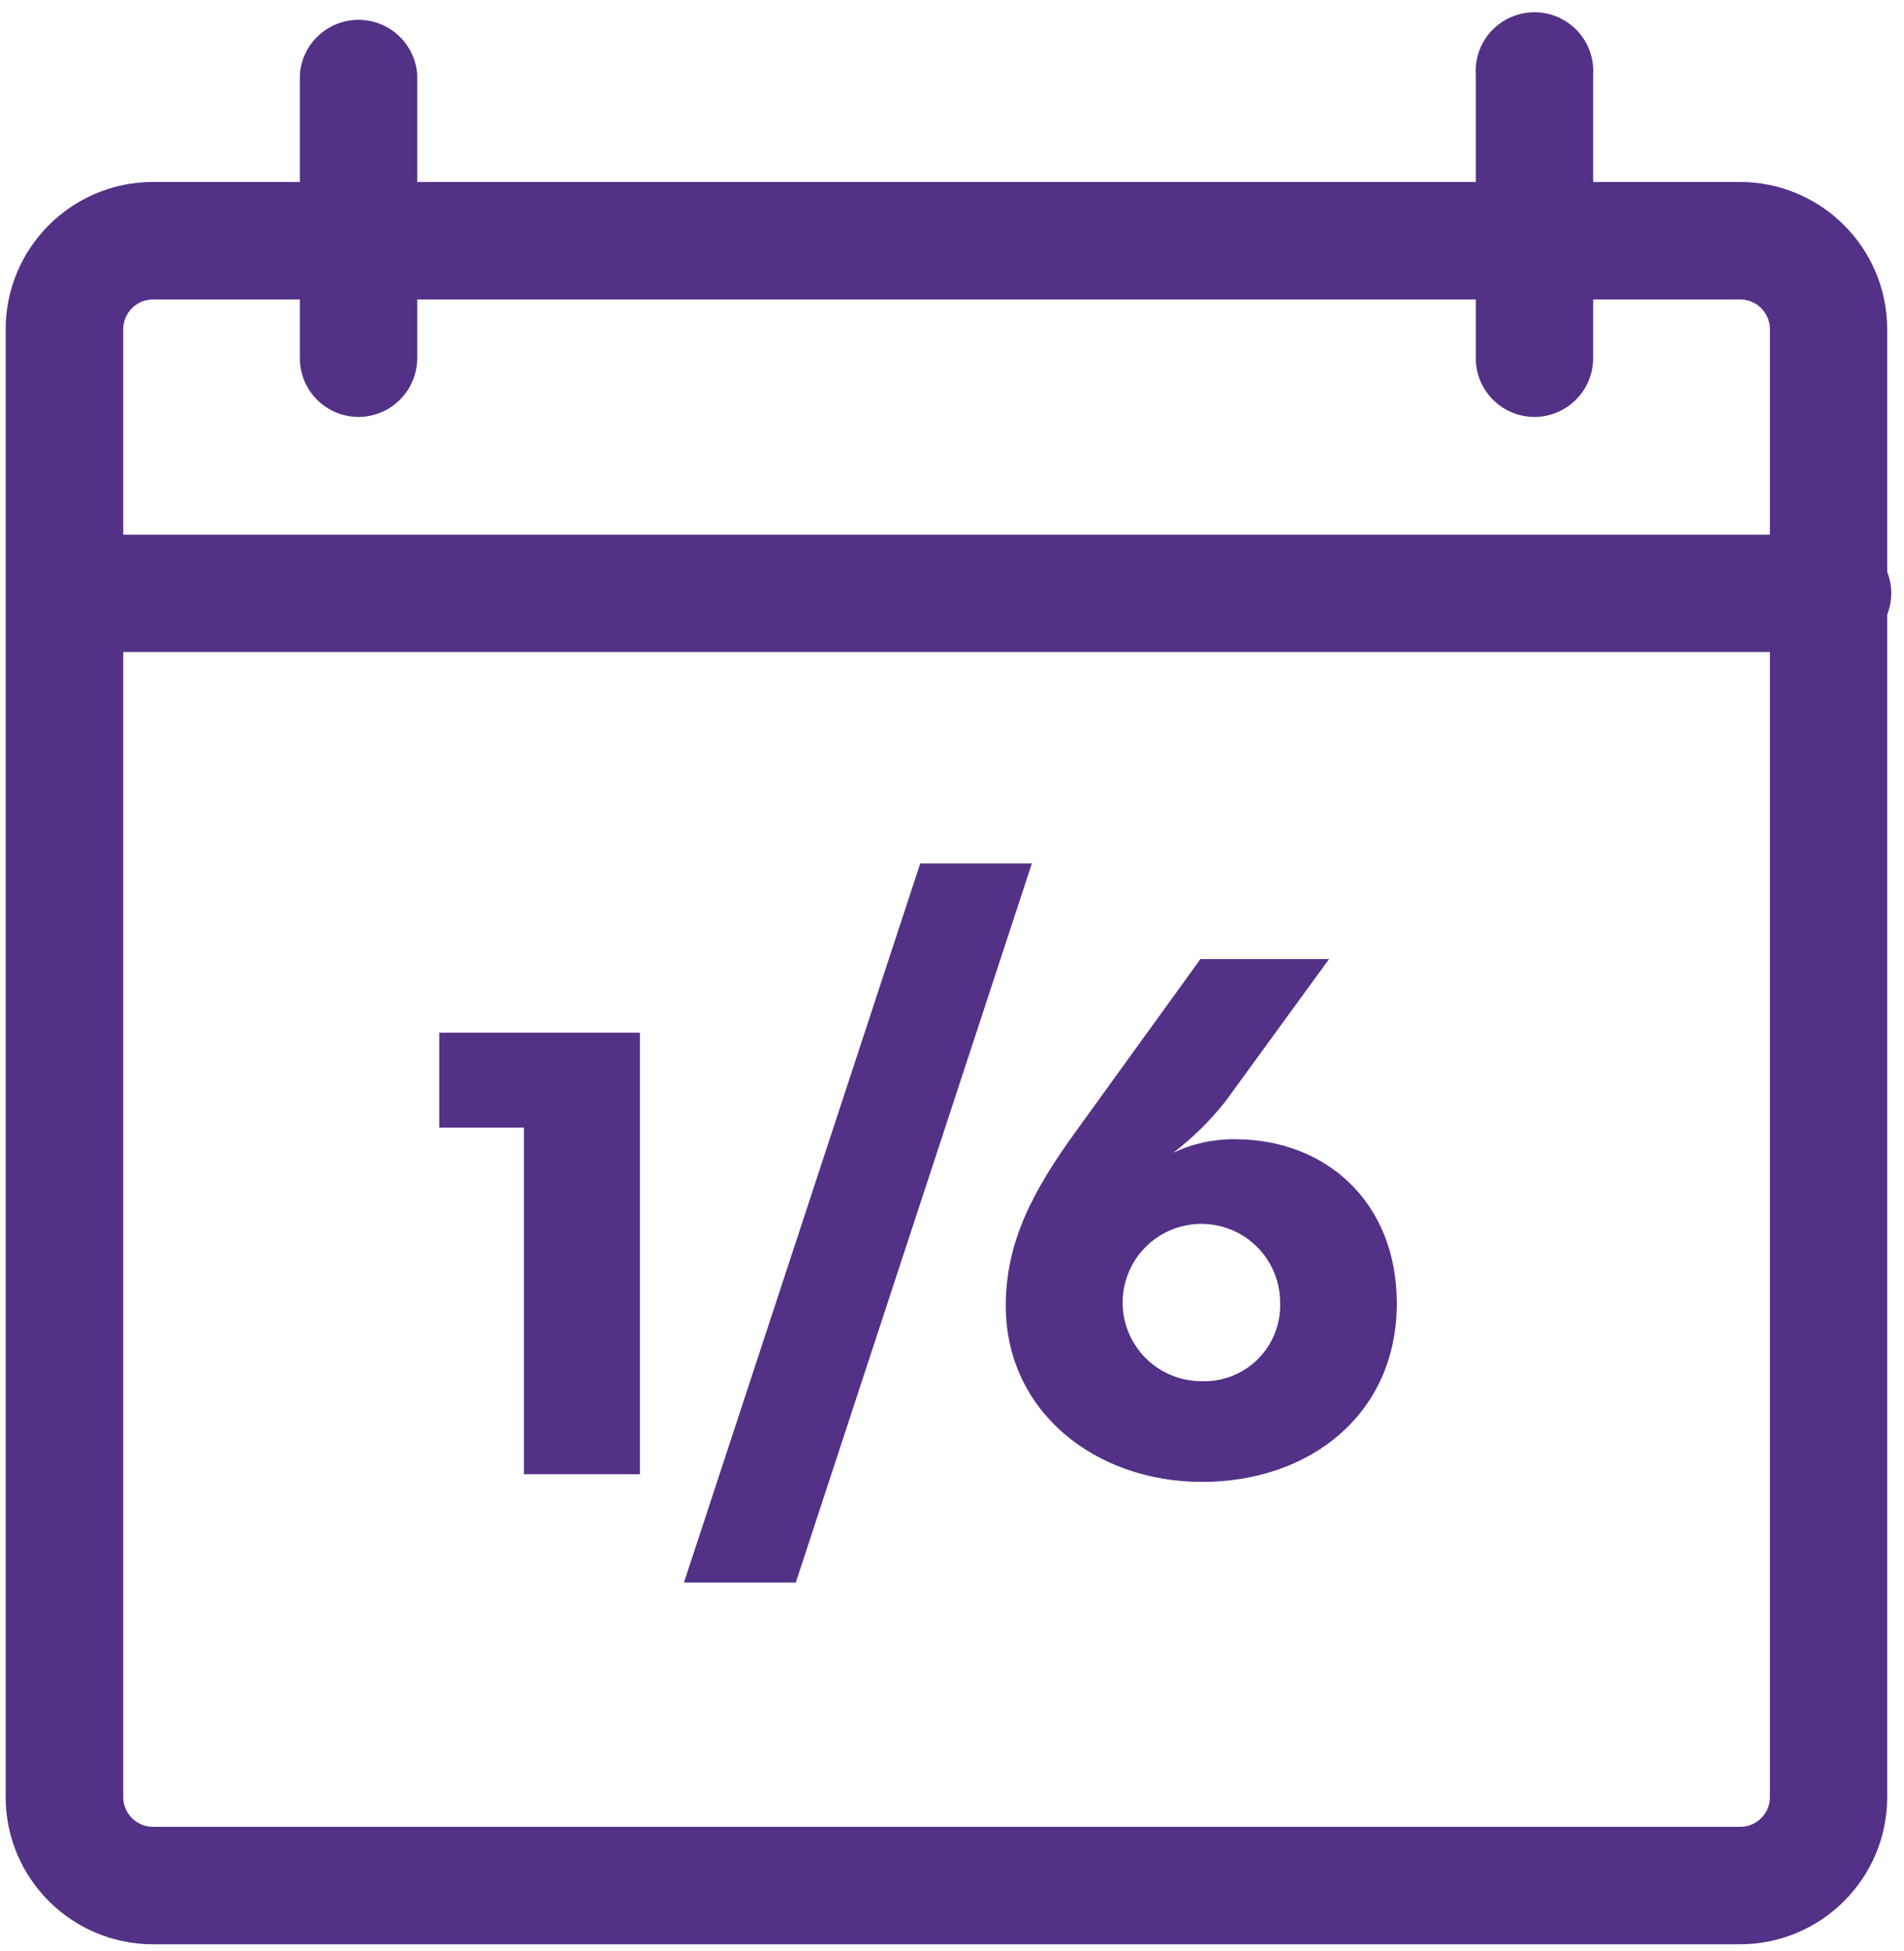 
<svg width="41px" height="42px" viewBox="0 0 41 42" version="1.1" xmlns="http://www.w3.org/2000/svg" xmlns:xlink="http://www.w3.org/1999/xlink">
    <g id="Page-1" stroke="none" stroke-width="1" fill="none" fill-rule="evenodd">
        <g id="How-It-Works-In-Store-Popup" transform="translate(-395, -291)" fill="#533187" fill-rule="nonzero">
            <g id="Group" transform="translate(54, 27)">
                <g id="Group-12" transform="translate(341, 264)">
                    <g id="Group-8">
                        <g id="Group-7">
                            <g id="Asset-13-Copy" transform="translate(0.009, 0.098)">
                                <path d="M37.459,41.758 L3.284,41.758 C1.534,41.756 0.115,40.339 0.113,38.591 L0.113,6.986 C0.116,5.238 1.535,3.821 3.285,3.819 L37.457,3.819 C39.208,3.821 40.626,5.238 40.629,6.986 L40.629,38.591 C40.628,40.339 39.209,41.756 37.459,41.758 Z M3.285,6.349 C2.933,6.349 2.647,6.634 2.645,6.986 L2.645,38.591 C2.645,38.943 2.931,39.229 3.284,39.229 L37.465,39.229 C37.818,39.229 38.104,38.943 38.104,38.591 L38.104,6.986 C38.102,6.634 37.816,6.349 37.464,6.349 L3.285,6.349 Z M39.369,13.937 L1.379,13.937 C0.713,13.893 0.195,13.341 0.195,12.675 C0.195,12.008 0.713,11.456 1.379,11.413 L39.369,11.413 C39.839,11.382 40.288,11.616 40.533,12.019 C40.778,12.422 40.778,12.927 40.533,13.33 C40.288,13.733 39.839,13.967 39.369,13.937 Z M7.714,8.878 C7.015,8.878 6.448,8.312 6.448,7.613 L6.448,1.512 C6.491,0.847 7.044,0.329 7.711,0.329 C8.379,0.329 8.932,0.847 8.975,1.512 L8.975,7.613 C8.974,8.309 8.411,8.874 7.714,8.878 Z M33.036,8.878 C32.337,8.878 31.77,8.312 31.77,7.613 L31.77,1.512 C31.74,1.041 31.973,0.593 32.377,0.349 C32.781,0.104 33.287,0.104 33.69,0.349 C34.094,0.593 34.328,1.041 34.297,1.512 L34.297,7.613 C34.297,8.311 33.731,8.877 33.032,8.878 L33.036,8.878 Z" id="Shape"></path>
                                <polygon id="Shape" points="11.273 24.177 9.45 24.177 9.45 22.133 13.771 22.133 13.771 31.639 11.273 31.639"></polygon>
                                <polygon id="Shape" points="19.807 18.49 22.211 18.49 17.127 33.971 14.719 33.971"></polygon>
                                <path d="M21.649,28.015 C21.649,26.65 22.214,25.556 23.181,24.227 L25.841,20.548 L28.611,20.548 L26.369,23.626 C26.044,24.034 25.671,24.4 25.257,24.718 C25.672,24.52 26.127,24.421 26.587,24.427 C28.538,24.427 30.069,25.776 30.069,27.961 C30.069,30.352 28.191,31.804 25.875,31.804 C23.56,31.804 21.649,30.274 21.649,28.015 Z M27.557,27.961 C27.564,27.274 27.156,26.651 26.523,26.383 C25.89,26.115 25.157,26.255 24.668,26.738 C24.18,27.221 24.031,27.951 24.292,28.586 C24.554,29.221 25.173,29.636 25.861,29.636 C26.312,29.653 26.751,29.483 27.072,29.166 C27.394,28.848 27.569,28.412 27.557,27.961 Z" id="Shape"></path>
                            </g>
                        </g>
                    </g>
                </g>
            </g>
        </g>
    </g>
</svg>